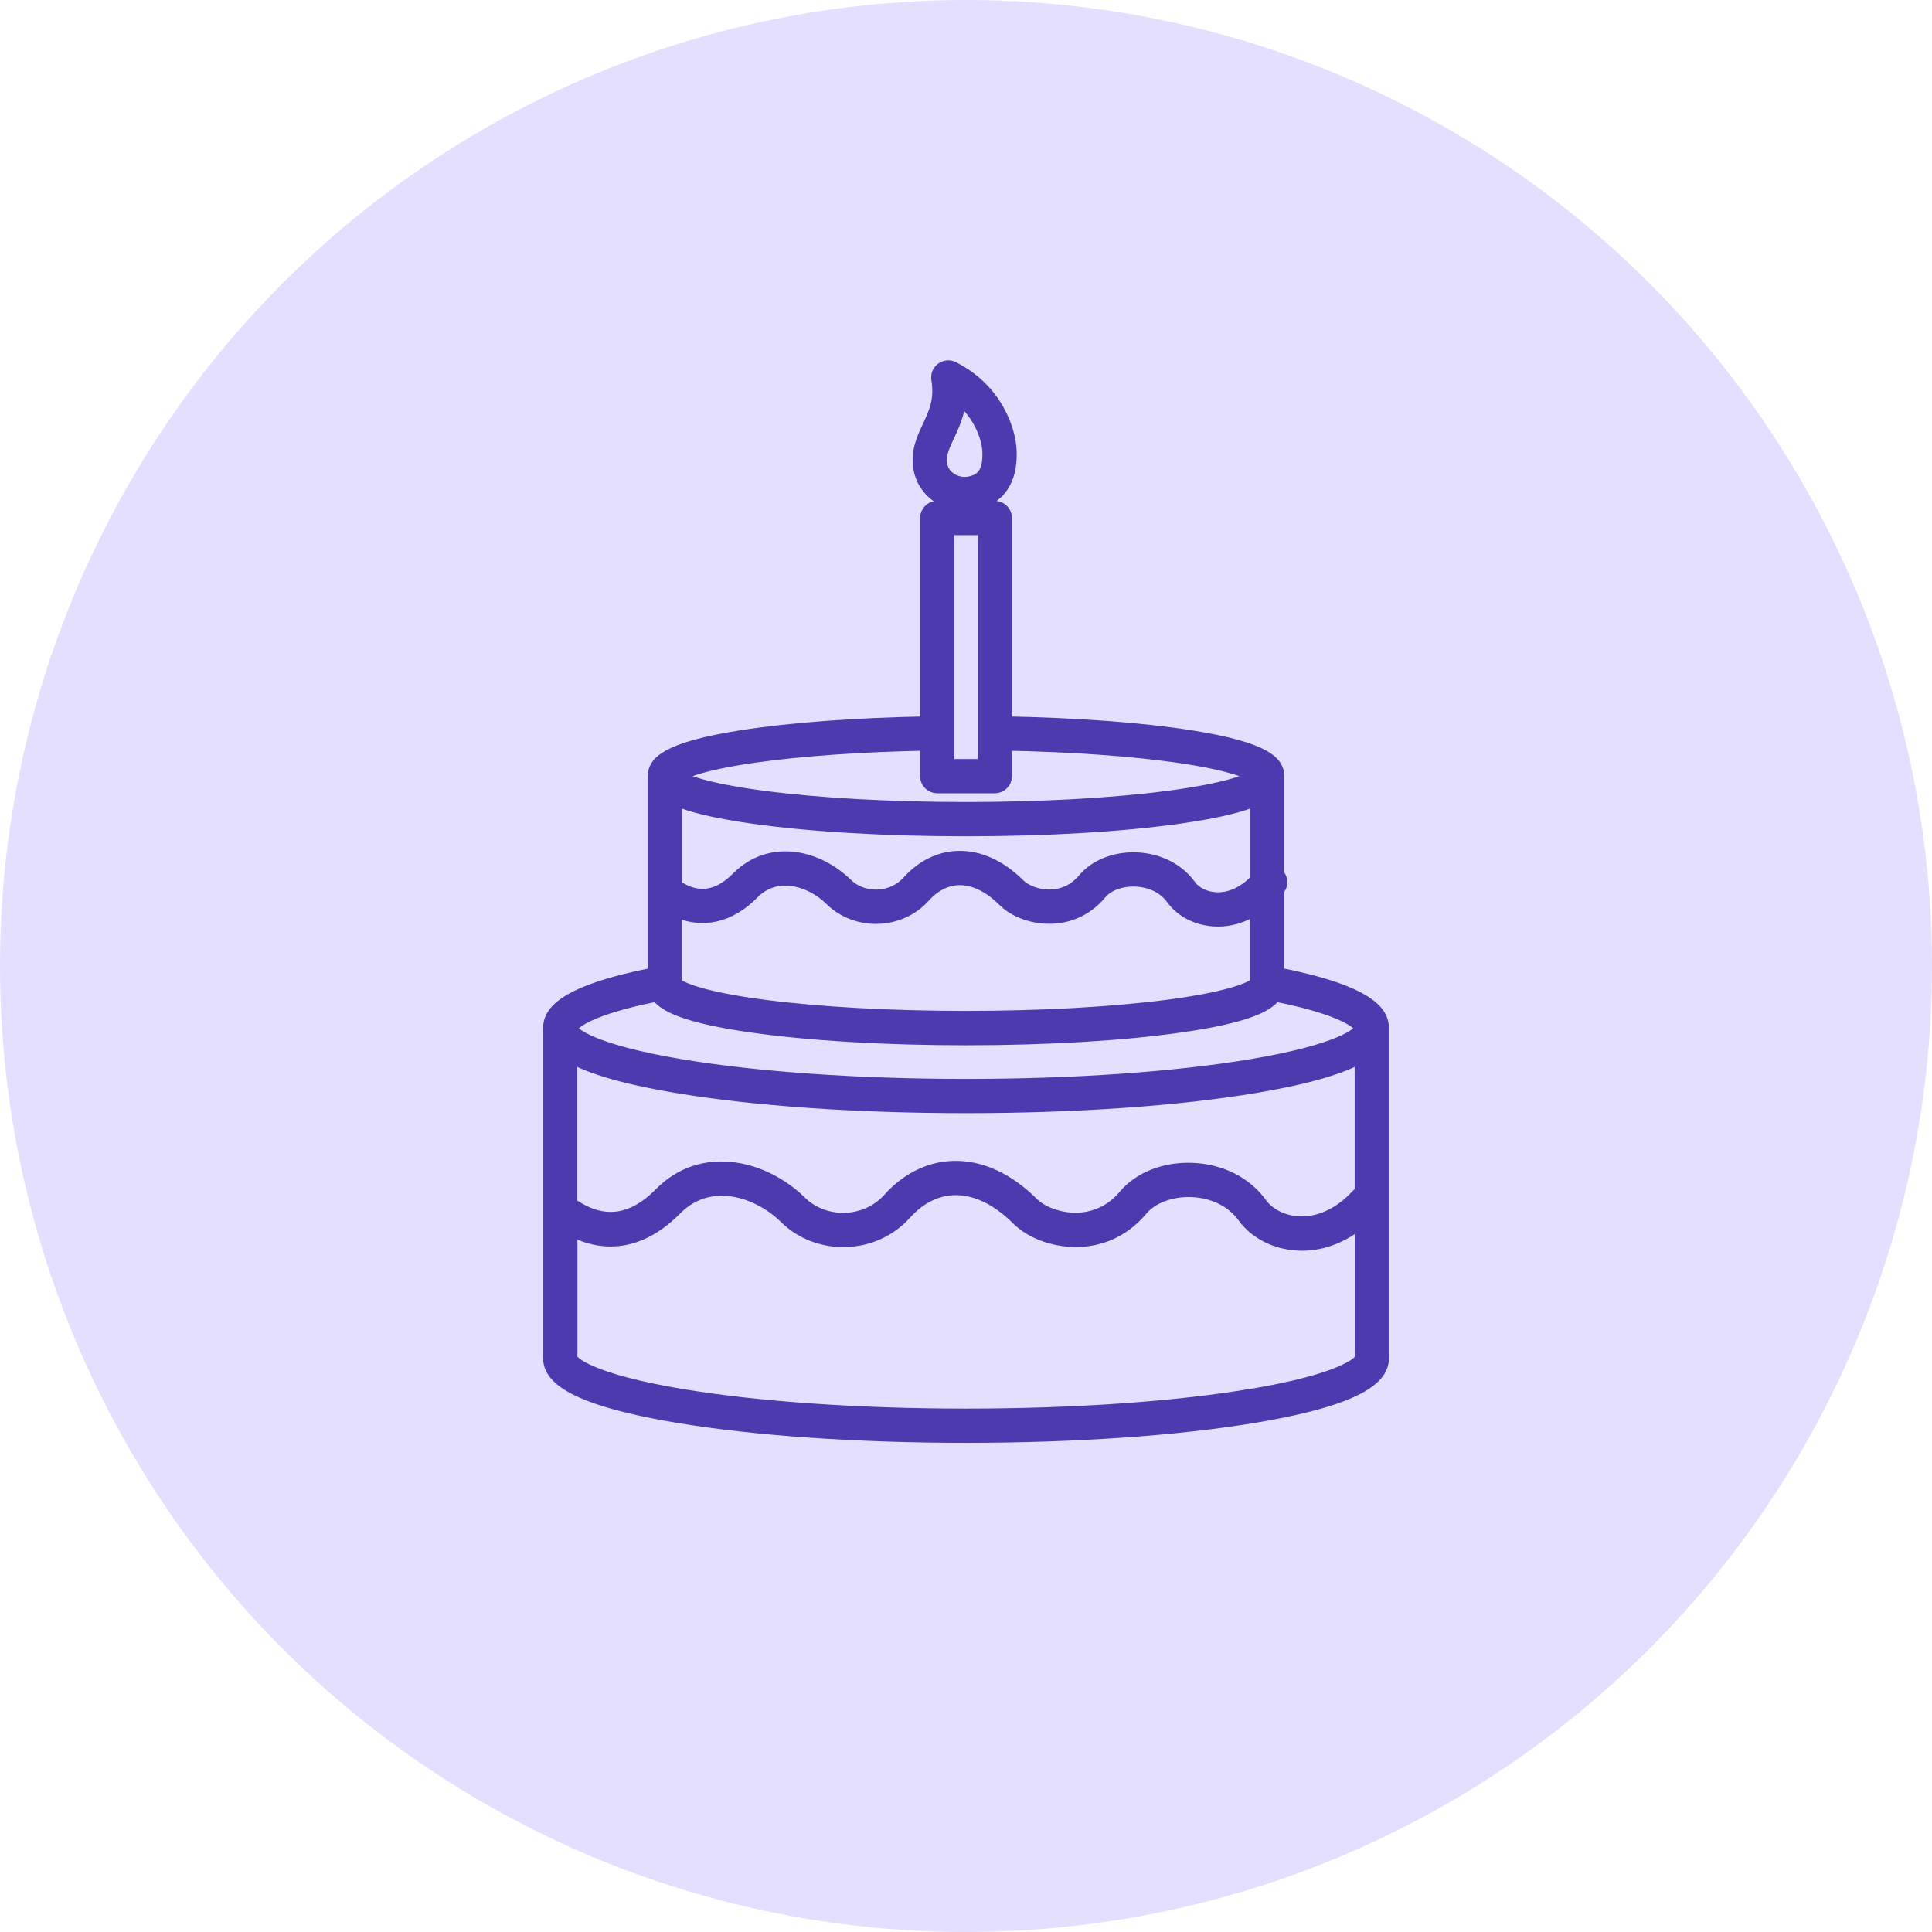 <svg width="60" height="60" viewBox="0 0 60 60" fill="none" xmlns="http://www.w3.org/2000/svg">
<circle cx="30" cy="30" r="30" fill="#E5DFFF"/>
<mask id="path-2-outside-1_10304_53609" maskUnits="userSpaceOnUse" x="16.066" y="10.391" width="28" height="35" fill="black">
<rect fill="white" x="16.066" y="10.391" width="28" height="35"/>
<path d="M42.934 31.929C42.934 31.476 42.583 30.815 39.684 30.242V27.629C39.792 27.517 39.815 27.345 39.722 27.212C39.712 27.197 39.696 27.188 39.684 27.176V24.105C39.684 23.708 39.359 23.25 36.954 22.874C35.445 22.638 33.42 22.489 31.227 22.448V16.087C31.227 15.903 31.077 15.755 30.895 15.755H29.105C28.922 15.755 28.774 15.905 28.774 16.087V22.448C26.58 22.489 24.556 22.638 23.047 22.874C20.641 23.25 20.317 23.708 20.317 24.105V30.244C17.418 30.816 17.066 31.478 17.066 31.93V42.168C17.066 42.663 17.478 43.392 21.035 43.987C23.434 44.389 26.616 44.609 30.001 44.609C33.386 44.609 36.571 44.388 38.968 43.987C42.524 43.392 42.936 42.663 42.936 42.168V31.93L42.934 31.929ZM42.27 37.015C42.23 37.048 42.196 37.081 42.166 37.112C41.623 37.706 40.967 38.011 40.319 37.973C39.842 37.945 39.399 37.724 39.162 37.397C38.69 36.739 37.909 36.344 37.02 36.313C36.17 36.282 35.389 36.59 34.931 37.136C34.457 37.702 33.889 37.842 33.496 37.86C32.87 37.888 32.319 37.633 32.07 37.386C31.304 36.621 30.452 36.229 29.607 36.252C28.863 36.273 28.169 36.618 27.602 37.249C27.266 37.625 26.771 37.85 26.244 37.865C25.719 37.881 25.215 37.689 24.863 37.341C24.297 36.783 23.552 36.403 22.817 36.3C21.929 36.175 21.13 36.444 20.505 37.077C19.619 37.976 18.686 38.075 17.729 37.389V32.808C18.279 33.125 19.268 33.453 21.033 33.748C23.432 34.15 26.615 34.37 30 34.37C33.385 34.37 36.569 34.149 38.966 33.748C40.731 33.453 41.721 33.125 42.27 32.808L42.27 37.015ZM39.02 27.335C38.641 27.729 38.194 27.936 37.753 27.909C37.422 27.89 37.115 27.739 36.954 27.516C36.587 27.004 35.98 26.697 35.29 26.671C34.631 26.646 34.022 26.887 33.665 27.314C33.331 27.713 32.931 27.811 32.654 27.824C32.214 27.844 31.827 27.667 31.653 27.494C31.064 26.907 30.408 26.607 29.755 26.625C29.176 26.641 28.638 26.907 28.2 27.396C27.963 27.658 27.617 27.816 27.247 27.827C26.877 27.839 26.525 27.704 26.279 27.462C25.844 27.032 25.27 26.741 24.705 26.661C24.026 26.566 23.388 26.781 22.909 27.266C22.292 27.891 21.645 27.97 20.983 27.514V24.823C21.427 25.017 22.154 25.206 23.342 25.376C25.123 25.631 27.488 25.772 30.001 25.772C32.514 25.772 34.879 25.632 36.66 25.376C37.848 25.206 38.576 25.017 39.019 24.823L39.02 27.335ZM20.981 28.274C21.8 28.651 22.649 28.474 23.38 27.732C23.799 27.306 24.28 27.273 24.61 27.319C25.037 27.38 25.475 27.603 25.809 27.934C26.185 28.305 26.715 28.508 27.265 28.492C27.816 28.476 28.336 28.238 28.692 27.841C29.005 27.491 29.379 27.301 29.771 27.289C30.239 27.276 30.726 27.511 31.182 27.965C31.527 28.308 32.114 28.513 32.682 28.487C33.092 28.469 33.683 28.325 34.172 27.741C34.395 27.473 34.813 27.317 35.263 27.334C35.745 27.352 36.165 27.558 36.411 27.903C36.69 28.29 37.175 28.541 37.71 28.572C37.75 28.574 37.787 28.576 37.827 28.576C38.239 28.576 38.645 28.444 39.016 28.198V30.548C38.941 30.618 38.48 30.958 36.258 31.248C34.545 31.471 32.323 31.594 29.996 31.594C27.671 31.594 25.447 31.471 23.734 31.248C21.514 30.958 21.052 30.62 20.976 30.548V28.272L20.981 28.274ZM29.438 16.419H30.564V23.772H29.438V16.419ZM23.44 23.486C24.881 23.281 26.764 23.15 28.774 23.112V24.105C28.774 24.289 28.923 24.436 29.105 24.436H30.895C31.079 24.436 31.227 24.287 31.227 24.105V23.112C33.237 23.15 35.122 23.281 36.56 23.486C38.247 23.727 38.798 23.992 38.966 24.103C38.788 24.223 38.183 24.51 36.262 24.761C34.549 24.984 32.326 25.107 30 25.107C27.675 25.107 25.45 24.984 23.737 24.761C21.815 24.51 21.209 24.223 21.034 24.103C21.201 23.99 21.752 23.727 23.439 23.486H23.44ZM20.409 30.902C20.625 31.233 21.319 31.578 23.342 31.866C25.124 32.121 27.488 32.262 30.001 32.262C32.514 32.262 34.879 32.122 36.66 31.866C38.683 31.578 39.377 31.233 39.593 30.902C42.145 31.41 42.271 31.924 42.271 31.929C42.271 32.083 41.644 32.626 38.857 33.092C36.494 33.487 33.349 33.706 30.001 33.706C26.652 33.706 23.507 33.487 21.145 33.092C18.357 32.626 17.731 32.081 17.731 31.929C17.731 31.924 17.857 31.41 20.408 30.902H20.409ZM38.859 43.331C36.497 43.727 33.352 43.945 30.003 43.945C26.654 43.945 23.509 43.727 21.147 43.331C18.36 42.865 17.733 42.321 17.733 42.168V38.18C18.84 38.779 19.976 38.564 20.981 37.545C21.577 36.941 22.259 36.892 22.729 36.958C23.324 37.041 23.934 37.355 24.4 37.814C24.883 38.29 25.564 38.551 26.269 38.529C26.976 38.508 27.645 38.203 28.103 37.693C28.545 37.2 29.073 36.931 29.632 36.917C30.29 36.899 30.973 37.224 31.608 37.857C32.047 38.295 32.802 38.557 33.532 38.525C34.059 38.502 34.818 38.315 35.448 37.563C35.77 37.179 36.365 36.954 37.002 36.977C37.684 37.002 38.279 37.297 38.63 37.786C38.984 38.278 39.604 38.597 40.287 38.638C40.336 38.641 40.385 38.643 40.436 38.643C41.082 38.643 41.717 38.392 42.277 37.927V42.17C42.277 42.324 41.65 42.867 38.862 43.333L38.859 43.331ZM29.147 15.429C29.388 15.59 29.673 15.675 29.96 15.675C30.069 15.675 30.179 15.664 30.285 15.639C30.81 15.519 31.425 15.134 31.371 13.98C31.342 13.35 30.936 12.105 29.599 11.428C29.488 11.37 29.353 11.382 29.253 11.455C29.151 11.529 29.102 11.654 29.122 11.779C29.23 12.423 29.042 12.825 28.841 13.252C28.663 13.634 28.477 14.03 28.564 14.541C28.625 14.904 28.832 15.219 29.147 15.429ZM29.444 13.534C29.593 13.216 29.767 12.842 29.808 12.353C30.472 12.904 30.69 13.641 30.707 14.011C30.741 14.753 30.438 14.922 30.136 14.991C29.923 15.04 29.696 14.998 29.514 14.876C29.353 14.77 29.248 14.61 29.219 14.43C29.166 14.123 29.289 13.862 29.444 13.532L29.444 13.534Z"/>
</mask>
<path d="M42.934 31.929C42.934 31.476 42.583 30.815 39.684 30.242V27.629C39.792 27.517 39.815 27.345 39.722 27.212C39.712 27.197 39.696 27.188 39.684 27.176V24.105C39.684 23.708 39.359 23.25 36.954 22.874C35.445 22.638 33.42 22.489 31.227 22.448V16.087C31.227 15.903 31.077 15.755 30.895 15.755H29.105C28.922 15.755 28.774 15.905 28.774 16.087V22.448C26.58 22.489 24.556 22.638 23.047 22.874C20.641 23.25 20.317 23.708 20.317 24.105V30.244C17.418 30.816 17.066 31.478 17.066 31.93V42.168C17.066 42.663 17.478 43.392 21.035 43.987C23.434 44.389 26.616 44.609 30.001 44.609C33.386 44.609 36.571 44.388 38.968 43.987C42.524 43.392 42.936 42.663 42.936 42.168V31.93L42.934 31.929ZM42.27 37.015C42.23 37.048 42.196 37.081 42.166 37.112C41.623 37.706 40.967 38.011 40.319 37.973C39.842 37.945 39.399 37.724 39.162 37.397C38.69 36.739 37.909 36.344 37.02 36.313C36.17 36.282 35.389 36.59 34.931 37.136C34.457 37.702 33.889 37.842 33.496 37.86C32.87 37.888 32.319 37.633 32.07 37.386C31.304 36.621 30.452 36.229 29.607 36.252C28.863 36.273 28.169 36.618 27.602 37.249C27.266 37.625 26.771 37.85 26.244 37.865C25.719 37.881 25.215 37.689 24.863 37.341C24.297 36.783 23.552 36.403 22.817 36.3C21.929 36.175 21.13 36.444 20.505 37.077C19.619 37.976 18.686 38.075 17.729 37.389V32.808C18.279 33.125 19.268 33.453 21.033 33.748C23.432 34.15 26.615 34.37 30 34.37C33.385 34.37 36.569 34.149 38.966 33.748C40.731 33.453 41.721 33.125 42.27 32.808L42.27 37.015ZM39.02 27.335C38.641 27.729 38.194 27.936 37.753 27.909C37.422 27.89 37.115 27.739 36.954 27.516C36.587 27.004 35.98 26.697 35.29 26.671C34.631 26.646 34.022 26.887 33.665 27.314C33.331 27.713 32.931 27.811 32.654 27.824C32.214 27.844 31.827 27.667 31.653 27.494C31.064 26.907 30.408 26.607 29.755 26.625C29.176 26.641 28.638 26.907 28.2 27.396C27.963 27.658 27.617 27.816 27.247 27.827C26.877 27.839 26.525 27.704 26.279 27.462C25.844 27.032 25.27 26.741 24.705 26.661C24.026 26.566 23.388 26.781 22.909 27.266C22.292 27.891 21.645 27.97 20.983 27.514V24.823C21.427 25.017 22.154 25.206 23.342 25.376C25.123 25.631 27.488 25.772 30.001 25.772C32.514 25.772 34.879 25.632 36.66 25.376C37.848 25.206 38.576 25.017 39.019 24.823L39.02 27.335ZM20.981 28.274C21.8 28.651 22.649 28.474 23.38 27.732C23.799 27.306 24.28 27.273 24.61 27.319C25.037 27.38 25.475 27.603 25.809 27.934C26.185 28.305 26.715 28.508 27.265 28.492C27.816 28.476 28.336 28.238 28.692 27.841C29.005 27.491 29.379 27.301 29.771 27.289C30.239 27.276 30.726 27.511 31.182 27.965C31.527 28.308 32.114 28.513 32.682 28.487C33.092 28.469 33.683 28.325 34.172 27.741C34.395 27.473 34.813 27.317 35.263 27.334C35.745 27.352 36.165 27.558 36.411 27.903C36.69 28.29 37.175 28.541 37.71 28.572C37.75 28.574 37.787 28.576 37.827 28.576C38.239 28.576 38.645 28.444 39.016 28.198V30.548C38.941 30.618 38.48 30.958 36.258 31.248C34.545 31.471 32.323 31.594 29.996 31.594C27.671 31.594 25.447 31.471 23.734 31.248C21.514 30.958 21.052 30.62 20.976 30.548V28.272L20.981 28.274ZM29.438 16.419H30.564V23.772H29.438V16.419ZM23.44 23.486C24.881 23.281 26.764 23.15 28.774 23.112V24.105C28.774 24.289 28.923 24.436 29.105 24.436H30.895C31.079 24.436 31.227 24.287 31.227 24.105V23.112C33.237 23.15 35.122 23.281 36.56 23.486C38.247 23.727 38.798 23.992 38.966 24.103C38.788 24.223 38.183 24.51 36.262 24.761C34.549 24.984 32.326 25.107 30 25.107C27.675 25.107 25.45 24.984 23.737 24.761C21.815 24.51 21.209 24.223 21.034 24.103C21.201 23.99 21.752 23.727 23.439 23.486H23.44ZM20.409 30.902C20.625 31.233 21.319 31.578 23.342 31.866C25.124 32.121 27.488 32.262 30.001 32.262C32.514 32.262 34.879 32.122 36.66 31.866C38.683 31.578 39.377 31.233 39.593 30.902C42.145 31.41 42.271 31.924 42.271 31.929C42.271 32.083 41.644 32.626 38.857 33.092C36.494 33.487 33.349 33.706 30.001 33.706C26.652 33.706 23.507 33.487 21.145 33.092C18.357 32.626 17.731 32.081 17.731 31.929C17.731 31.924 17.857 31.41 20.408 30.902H20.409ZM38.859 43.331C36.497 43.727 33.352 43.945 30.003 43.945C26.654 43.945 23.509 43.727 21.147 43.331C18.36 42.865 17.733 42.321 17.733 42.168V38.18C18.84 38.779 19.976 38.564 20.981 37.545C21.577 36.941 22.259 36.892 22.729 36.958C23.324 37.041 23.934 37.355 24.4 37.814C24.883 38.29 25.564 38.551 26.269 38.529C26.976 38.508 27.645 38.203 28.103 37.693C28.545 37.2 29.073 36.931 29.632 36.917C30.29 36.899 30.973 37.224 31.608 37.857C32.047 38.295 32.802 38.557 33.532 38.525C34.059 38.502 34.818 38.315 35.448 37.563C35.77 37.179 36.365 36.954 37.002 36.977C37.684 37.002 38.279 37.297 38.63 37.786C38.984 38.278 39.604 38.597 40.287 38.638C40.336 38.641 40.385 38.643 40.436 38.643C41.082 38.643 41.717 38.392 42.277 37.927V42.17C42.277 42.324 41.65 42.867 38.862 43.333L38.859 43.331ZM29.147 15.429C29.388 15.59 29.673 15.675 29.96 15.675C30.069 15.675 30.179 15.664 30.285 15.639C30.81 15.519 31.425 15.134 31.371 13.98C31.342 13.35 30.936 12.105 29.599 11.428C29.488 11.37 29.353 11.382 29.253 11.455C29.151 11.529 29.102 11.654 29.122 11.779C29.23 12.423 29.042 12.825 28.841 13.252C28.663 13.634 28.477 14.03 28.564 14.541C28.625 14.904 28.832 15.219 29.147 15.429ZM29.444 13.534C29.593 13.216 29.767 12.842 29.808 12.353C30.472 12.904 30.69 13.641 30.707 14.011C30.741 14.753 30.438 14.922 30.136 14.991C29.923 15.04 29.696 14.998 29.514 14.876C29.353 14.77 29.248 14.61 29.219 14.43C29.166 14.123 29.289 13.862 29.444 13.532L29.444 13.534Z" fill="#4E3AAF"/>
<path d="M42.934 31.929C42.934 31.476 42.583 30.815 39.684 30.242V27.629C39.792 27.517 39.815 27.345 39.722 27.212C39.712 27.197 39.696 27.188 39.684 27.176V24.105C39.684 23.708 39.359 23.25 36.954 22.874C35.445 22.638 33.42 22.489 31.227 22.448V16.087C31.227 15.903 31.077 15.755 30.895 15.755H29.105C28.922 15.755 28.774 15.905 28.774 16.087V22.448C26.58 22.489 24.556 22.638 23.047 22.874C20.641 23.25 20.317 23.708 20.317 24.105V30.244C17.418 30.816 17.066 31.478 17.066 31.93V42.168C17.066 42.663 17.478 43.392 21.035 43.987C23.434 44.389 26.616 44.609 30.001 44.609C33.386 44.609 36.571 44.388 38.968 43.987C42.524 43.392 42.936 42.663 42.936 42.168V31.93L42.934 31.929ZM42.27 37.015C42.23 37.048 42.196 37.081 42.166 37.112C41.623 37.706 40.967 38.011 40.319 37.973C39.842 37.945 39.399 37.724 39.162 37.397C38.69 36.739 37.909 36.344 37.02 36.313C36.17 36.282 35.389 36.59 34.931 37.136C34.457 37.702 33.889 37.842 33.496 37.86C32.87 37.888 32.319 37.633 32.07 37.386C31.304 36.621 30.452 36.229 29.607 36.252C28.863 36.273 28.169 36.618 27.602 37.249C27.266 37.625 26.771 37.85 26.244 37.865C25.719 37.881 25.215 37.689 24.863 37.341C24.297 36.783 23.552 36.403 22.817 36.3C21.929 36.175 21.13 36.444 20.505 37.077C19.619 37.976 18.686 38.075 17.729 37.389V32.808C18.279 33.125 19.268 33.453 21.033 33.748C23.432 34.15 26.615 34.37 30 34.37C33.385 34.37 36.569 34.149 38.966 33.748C40.731 33.453 41.721 33.125 42.27 32.808L42.27 37.015ZM39.02 27.335C38.641 27.729 38.194 27.936 37.753 27.909C37.422 27.89 37.115 27.739 36.954 27.516C36.587 27.004 35.98 26.697 35.29 26.671C34.631 26.646 34.022 26.887 33.665 27.314C33.331 27.713 32.931 27.811 32.654 27.824C32.214 27.844 31.827 27.667 31.653 27.494C31.064 26.907 30.408 26.607 29.755 26.625C29.176 26.641 28.638 26.907 28.2 27.396C27.963 27.658 27.617 27.816 27.247 27.827C26.877 27.839 26.525 27.704 26.279 27.462C25.844 27.032 25.27 26.741 24.705 26.661C24.026 26.566 23.388 26.781 22.909 27.266C22.292 27.891 21.645 27.97 20.983 27.514V24.823C21.427 25.017 22.154 25.206 23.342 25.376C25.123 25.631 27.488 25.772 30.001 25.772C32.514 25.772 34.879 25.632 36.66 25.376C37.848 25.206 38.576 25.017 39.019 24.823L39.02 27.335ZM20.981 28.274C21.8 28.651 22.649 28.474 23.38 27.732C23.799 27.306 24.28 27.273 24.61 27.319C25.037 27.38 25.475 27.603 25.809 27.934C26.185 28.305 26.715 28.508 27.265 28.492C27.816 28.476 28.336 28.238 28.692 27.841C29.005 27.491 29.379 27.301 29.771 27.289C30.239 27.276 30.726 27.511 31.182 27.965C31.527 28.308 32.114 28.513 32.682 28.487C33.092 28.469 33.683 28.325 34.172 27.741C34.395 27.473 34.813 27.317 35.263 27.334C35.745 27.352 36.165 27.558 36.411 27.903C36.69 28.29 37.175 28.541 37.71 28.572C37.75 28.574 37.787 28.576 37.827 28.576C38.239 28.576 38.645 28.444 39.016 28.198V30.548C38.941 30.618 38.48 30.958 36.258 31.248C34.545 31.471 32.323 31.594 29.996 31.594C27.671 31.594 25.447 31.471 23.734 31.248C21.514 30.958 21.052 30.62 20.976 30.548V28.272L20.981 28.274ZM29.438 16.419H30.564V23.772H29.438V16.419ZM23.44 23.486C24.881 23.281 26.764 23.15 28.774 23.112V24.105C28.774 24.289 28.923 24.436 29.105 24.436H30.895C31.079 24.436 31.227 24.287 31.227 24.105V23.112C33.237 23.15 35.122 23.281 36.56 23.486C38.247 23.727 38.798 23.992 38.966 24.103C38.788 24.223 38.183 24.51 36.262 24.761C34.549 24.984 32.326 25.107 30 25.107C27.675 25.107 25.45 24.984 23.737 24.761C21.815 24.51 21.209 24.223 21.034 24.103C21.201 23.99 21.752 23.727 23.439 23.486H23.44ZM20.409 30.902C20.625 31.233 21.319 31.578 23.342 31.866C25.124 32.121 27.488 32.262 30.001 32.262C32.514 32.262 34.879 32.122 36.66 31.866C38.683 31.578 39.377 31.233 39.593 30.902C42.145 31.41 42.271 31.924 42.271 31.929C42.271 32.083 41.644 32.626 38.857 33.092C36.494 33.487 33.349 33.706 30.001 33.706C26.652 33.706 23.507 33.487 21.145 33.092C18.357 32.626 17.731 32.081 17.731 31.929C17.731 31.924 17.857 31.41 20.408 30.902H20.409ZM38.859 43.331C36.497 43.727 33.352 43.945 30.003 43.945C26.654 43.945 23.509 43.727 21.147 43.331C18.36 42.865 17.733 42.321 17.733 42.168V38.18C18.84 38.779 19.976 38.564 20.981 37.545C21.577 36.941 22.259 36.892 22.729 36.958C23.324 37.041 23.934 37.355 24.4 37.814C24.883 38.29 25.564 38.551 26.269 38.529C26.976 38.508 27.645 38.203 28.103 37.693C28.545 37.2 29.073 36.931 29.632 36.917C30.29 36.899 30.973 37.224 31.608 37.857C32.047 38.295 32.802 38.557 33.532 38.525C34.059 38.502 34.818 38.315 35.448 37.563C35.77 37.179 36.365 36.954 37.002 36.977C37.684 37.002 38.279 37.297 38.63 37.786C38.984 38.278 39.604 38.597 40.287 38.638C40.336 38.641 40.385 38.643 40.436 38.643C41.082 38.643 41.717 38.392 42.277 37.927V42.17C42.277 42.324 41.65 42.867 38.862 43.333L38.859 43.331ZM29.147 15.429C29.388 15.59 29.673 15.675 29.96 15.675C30.069 15.675 30.179 15.664 30.285 15.639C30.81 15.519 31.425 15.134 31.371 13.98C31.342 13.35 30.936 12.105 29.599 11.428C29.488 11.37 29.353 11.382 29.253 11.455C29.151 11.529 29.102 11.654 29.122 11.779C29.23 12.423 29.042 12.825 28.841 13.252C28.663 13.634 28.477 14.03 28.564 14.541C28.625 14.904 28.832 15.219 29.147 15.429ZM29.444 13.534C29.593 13.216 29.767 12.842 29.808 12.353C30.472 12.904 30.69 13.641 30.707 14.011C30.741 14.753 30.438 14.922 30.136 14.991C29.923 15.04 29.696 14.998 29.514 14.876C29.353 14.77 29.248 14.61 29.219 14.43C29.166 14.123 29.289 13.862 29.444 13.532L29.444 13.534Z" stroke="#4E3AAF" stroke-width="0.4" mask="url(#path-2-outside-1_10304_53609)"/>
</svg>
